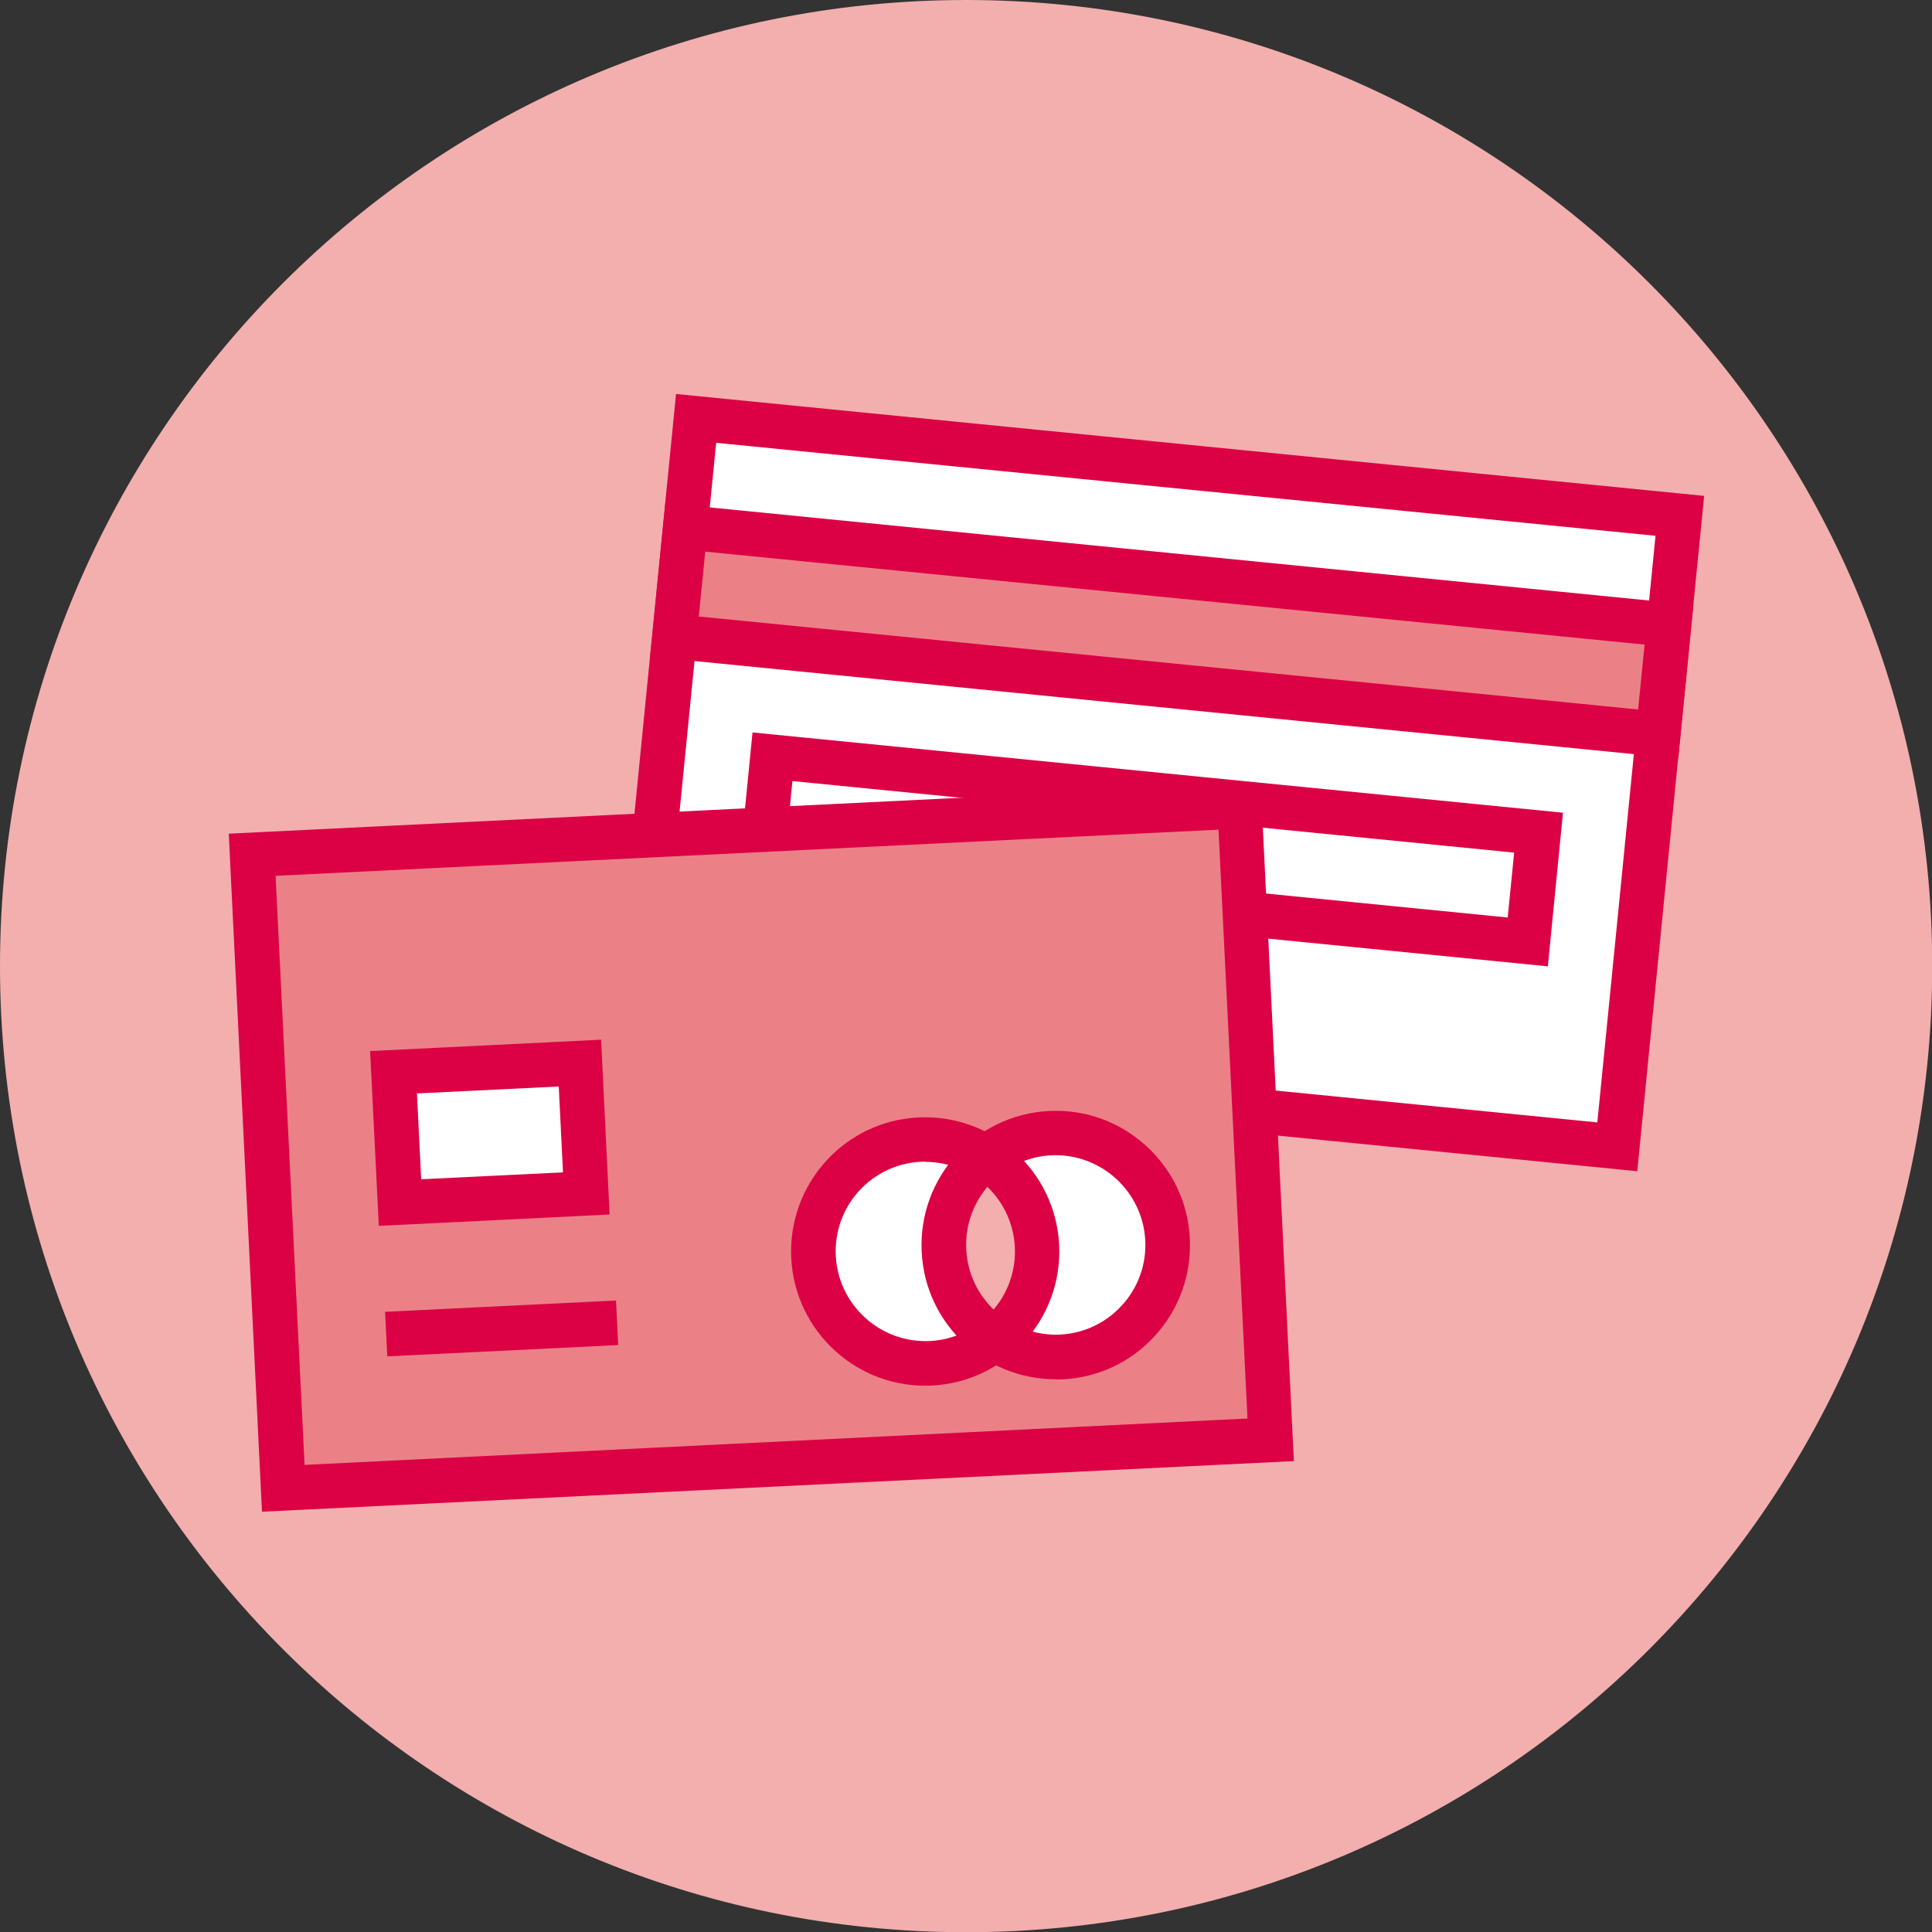 <?xml version="1.0" encoding="UTF-8"?> <svg xmlns="http://www.w3.org/2000/svg" id="Credit-Card--Streamline-Ux" viewBox="0 0 86.65 86.65"><rect x="0" y="0" width="86.65" height="86.65" fill="#333333" stroke="none"/><defs><style> .cls-1 { fill: #f2afae; } .cls-2 { fill: #fff; } .cls-3 { fill: #020064; } .cls-4 { fill: #eb8187; } .cls-5 { fill: #dc0044; } </style></defs><path class="cls-1" d="M0,43.33c0,23.93,19.4,43.33,43.33,43.33s43.33-19.4,43.33-43.33S67.25,0,43.33,0,0,19.4,0,43.33Z"></path><g><g><g><rect class="cls-2" x="29.71" y="20.88" width="44.34" height="28.44" transform="translate(3.71 -4.94) rotate(5.66)"></rect><path class="cls-5" d="M73.43,52.53l-46.11-4.57,3-30.29,46.11,4.57-3,30.29ZM29.51,46.17l42.13,4.17,2.61-26.31-42.13-4.17-2.61,26.31Z"></path></g><g><rect class="cls-4" x="30.38" y="25.82" width="44.34" height="4.92" transform="translate(3.04 -5.04) rotate(5.66)"></rect><path class="cls-5" d="M75.27,34.02l-46.11-4.57.68-6.89,46.11,4.57-.68,6.89ZM31.34,27.65l42.13,4.17.29-2.91-42.13-4.17-.29,2.91Z"></path></g><g><rect class="cls-2" x="34.32" y="35.63" width="34.53" height="4.92" transform="translate(4.01 -4.9) rotate(5.66)"></rect><path class="cls-5" d="M69.42,43.34l-36.35-3.6.68-6.89,36.35,3.6-.68,6.89ZM35.25,37.94l32.37,3.21.29-2.91-32.37-3.21-.29,2.91Z"></path></g></g><path class="cls-3" d="M45.91,46.2s-.03,0-.05,0l-12.25-1.23c-.27-.03-.47-.27-.45-.55.03-.27.27-.47.55-.45l12.25,1.23c.28.03.48.27.45.55-.03.26-.24.45-.5.45Z"></path><g><rect class="cls-4" x="11.98" y="37.24" width="44.34" height="28.44" transform="translate(-2.48 1.74) rotate(-2.81)"></rect><path class="cls-5" d="M11.75,67.8l-1.49-30.41,46.28-2.27,1.49,30.41-46.28,2.27ZM12.36,39.29l1.3,26.41,42.29-2.08-1.3-26.41-42.29,2.07Z"></path></g><path class="cls-2" d="M36.48,56.12c0,2.77,2.25,5.02,5.02,5.02,2.77,0,5.02-2.25,5.02-5.02h0c0-2.78-2.25-5.02-5.02-5.03-2.77,0-5.02,2.25-5.02,5.02h0Z"></path><path class="cls-2" d="M42.33,55.83c0,2.77,2.25,5.02,5.02,5.02,2.77,0,5.02-2.25,5.02-5.02h0c0-2.78-2.25-5.02-5.02-5.03-2.77,0-5.02,2.25-5.02,5.02h0Z"></path><path class="cls-1" d="M42.34,56.09c.08,1.61.93,3.09,2.29,3.97,2.17-1.72,2.53-4.88.8-7.05-.34-.43-.75-.8-1.21-1.09-1.27,1.01-1.97,2.56-1.89,4.17Z"></path><path class="cls-5" d="M41.5,62.15h0c-3.32,0-6.02-2.7-6.02-6.02h0c0-1.61.63-3.12,1.76-4.26,1.14-1.14,2.65-1.76,4.25-1.76h0c3.32,0,6.02,2.7,6.02,6.02,0,3.32-2.7,6.02-6.02,6.02ZM41.5,52.1c-2.22,0-4.02,1.8-4.02,4.02h0c0,2.22,1.8,4.02,4.02,4.03h0c2.22,0,4.02-1.8,4.02-4.02,0-2.22-1.8-4.02-4.02-4.02h0ZM36.48,56.12h0,0Z"></path><path class="cls-5" d="M47.35,61.86h0c-1.61,0-3.12-.63-4.26-1.76-1.14-1.14-1.76-2.65-1.76-4.26h0c0-3.32,2.7-6.02,6.02-6.02h0c1.61,0,3.12.63,4.26,1.77s1.76,2.65,1.76,4.26c0,1.61-.63,3.12-1.76,4.26-1.14,1.14-2.65,1.76-4.25,1.76ZM47.35,51.81c-2.22,0-4.02,1.8-4.02,4.02h0c0,1.08.42,2.09,1.18,2.85.76.76,1.77,1.18,2.84,1.18h0c1.07,0,2.08-.42,2.84-1.18.76-.76,1.18-1.77,1.18-2.84,0-2.22-1.8-4.02-4.02-4.03h0ZM42.33,55.83h0,0Z"></path><g><rect class="cls-2" x="17.79" y="47.88" width="8.37" height="5.85" transform="translate(-2.46 1.14) rotate(-2.81)"></rect><path class="cls-5" d="M16.99,54.98l-.39-7.84,10.36-.51.38,7.84-10.36.51ZM18.7,49.04l.19,3.85,6.36-.31-.19-3.85-6.36.31Z"></path></g><g><line class="cls-1" x1="27.68" y1="59.32" x2="17.32" y2="59.83"></line><rect class="cls-5" x="17.31" y="58.58" width="10.37" height="2" transform="translate(-2.88 1.17) rotate(-2.8)"></rect></g></g></svg> 